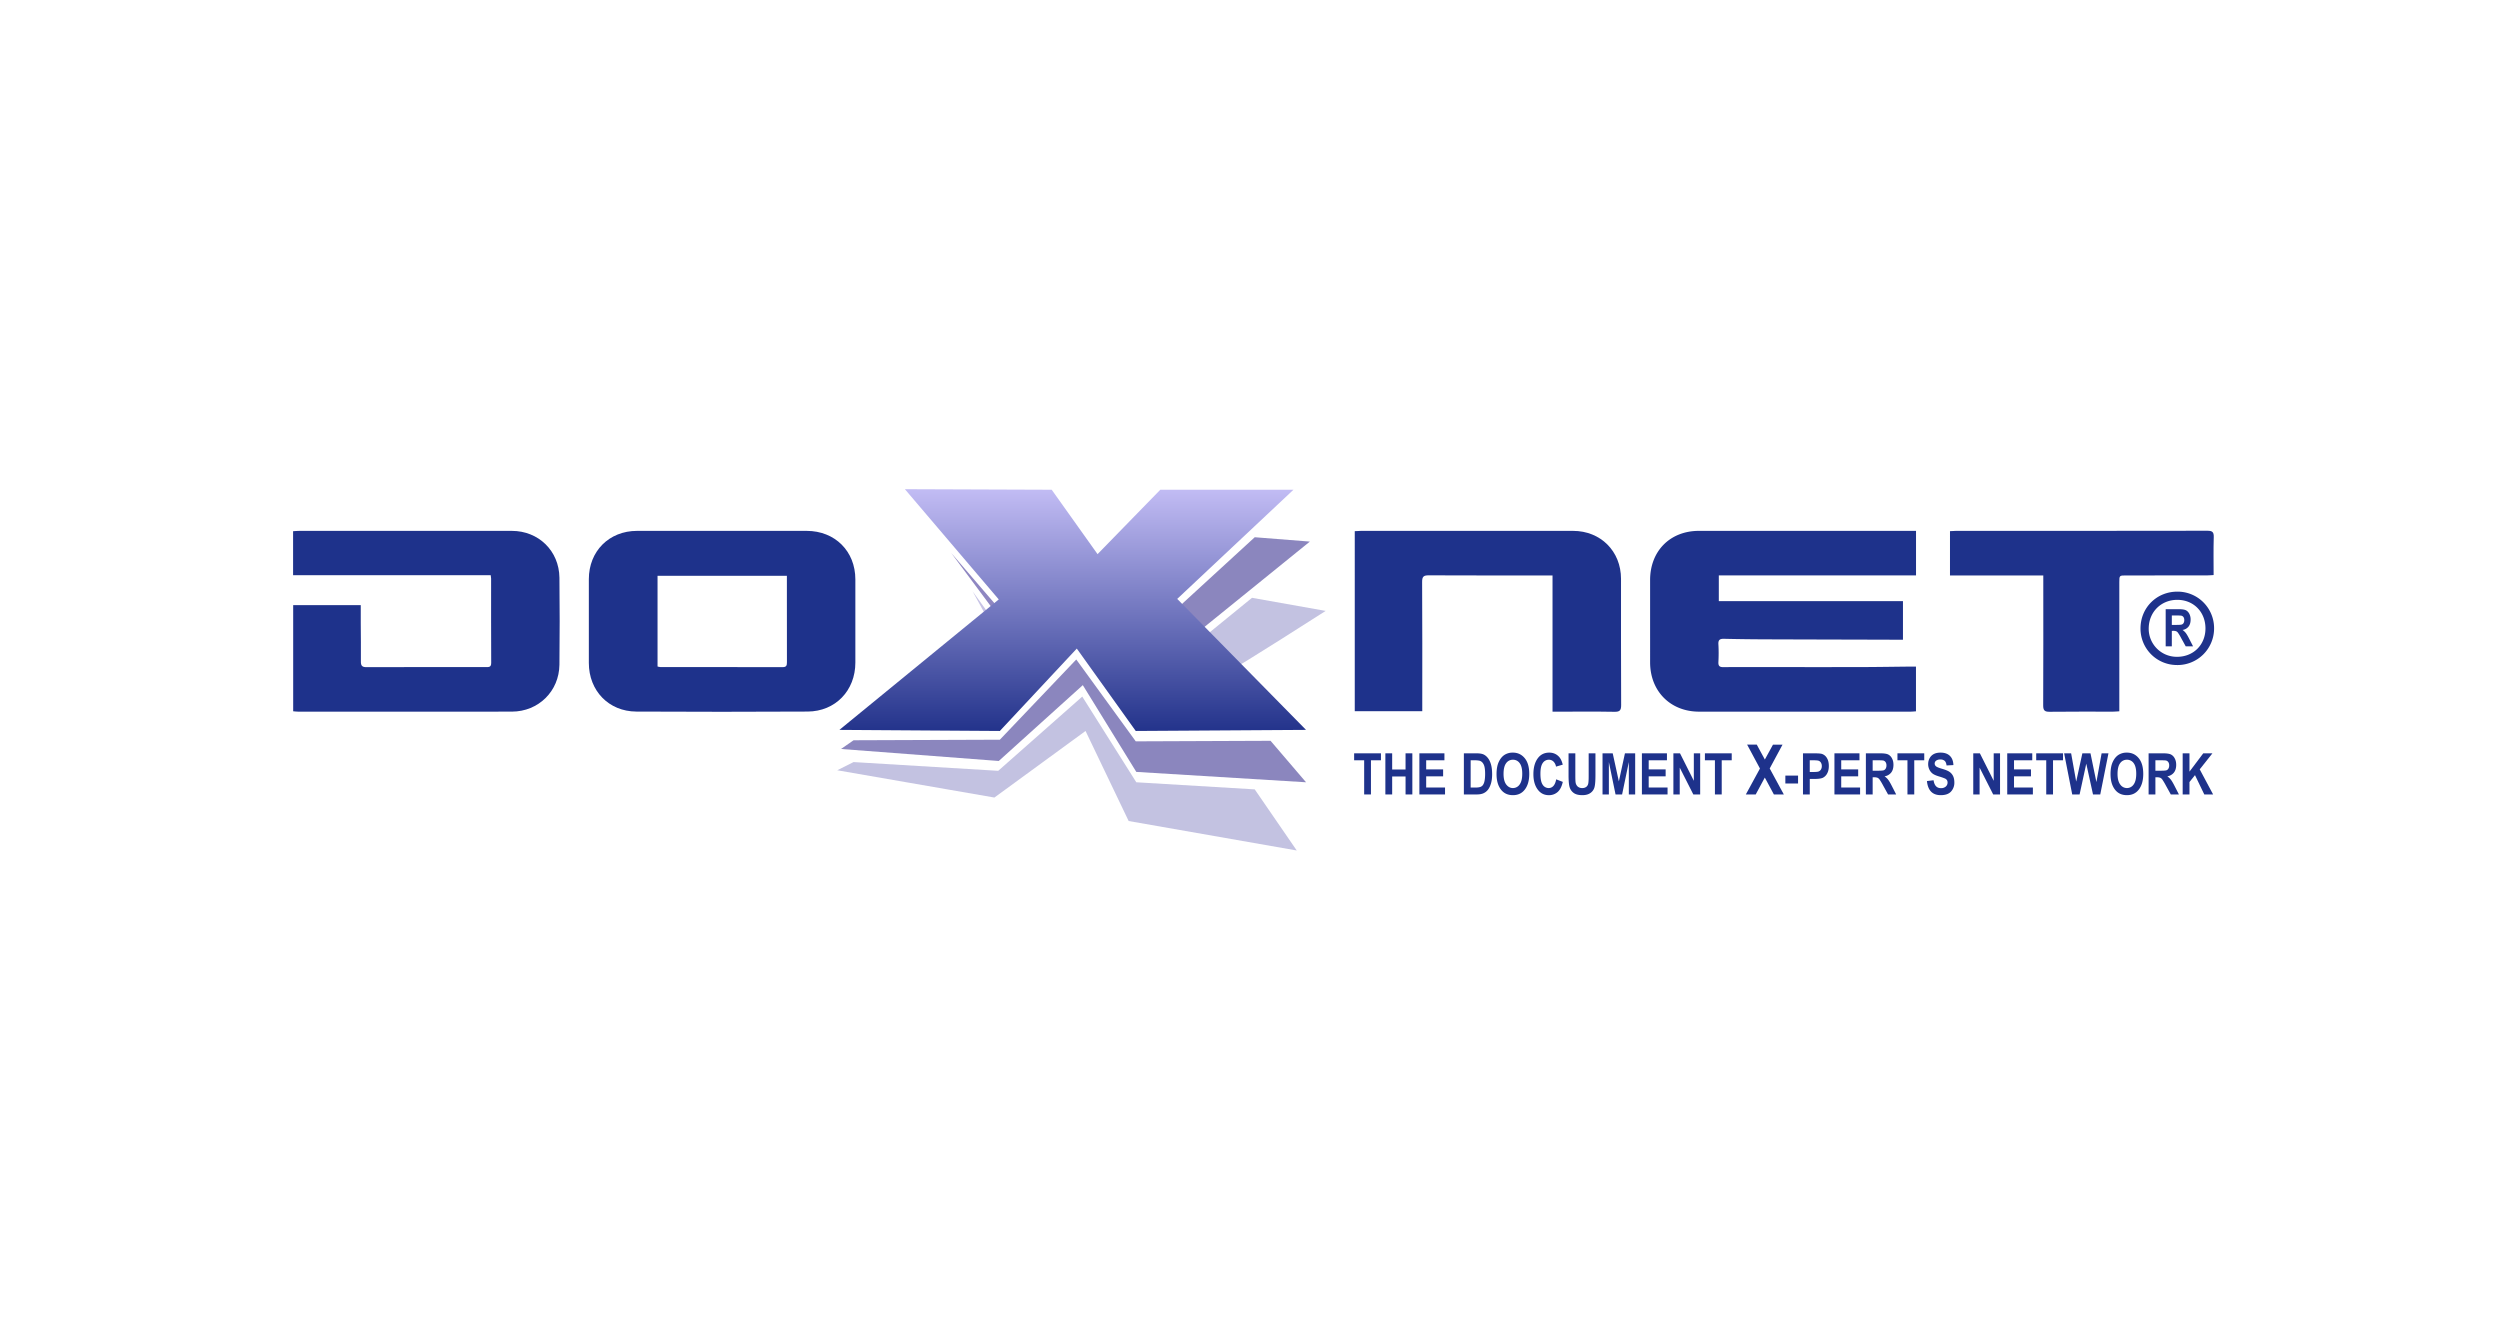 <svg xmlns="http://www.w3.org/2000/svg" width="188" height="100" viewBox="0 0 188 100"><defs><linearGradient x1="50%" y1="0%" x2="50%" y2="100%" id="linearGradient-1"><stop stop-color="#C2BCF4" offset="0%"/><stop stop-color="#23338B" offset="100%"/></linearGradient></defs><g transform="translate(21.875 36.5)" id="logo-doxnet" stroke="none" stroke-width="1" fill="none" fill-rule="evenodd"><path d="M122.21 3.42v3.351H107.38v1.932h13.848v2.904h-.447c-3.257-.01-6.514-.016-9.77-.028a155.574 155.574 0 01-3.229-.041c-.313-.008-.454.069-.434.412.027.445.024.894.001 1.339-.015.3.098.384.385.38 1.143-.011 2.285-.005 3.428-.004 2.324 0 4.65.004 6.974-.002 1.181-.002 2.362-.023 3.543-.035h.527v3.364c-.123.007-.277.024-.431.024-5.293.001-10.585.003-15.878 0-2.158 0-3.684-1.54-3.684-3.709V7.122c0-2.186 1.502-3.7 3.676-3.701h16.323" id="Fill-1" fill="#1E328B"/><path d="M32.409 3.42c2.127.001 4.255-.001 6.382.002 2.123.003 3.655 1.529 3.657 3.643.002 2.087.002 4.175 0 6.264 0 2.098-1.498 3.67-3.59 3.68-4.293.024-8.588.023-12.882.001-2.077-.01-3.57-1.57-3.57-3.654V7.052c0-2.101 1.521-3.628 3.62-3.63 2.128-.004 4.256-.001 6.383-.001zm4.89 3.378h-9.727v6.824c.083.016.145.04.207.04 3.07.001 6.14-.001 9.209.006.283 0 .314-.14.314-.368-.006-1.469-.003-2.938-.003-4.407V6.798z" id="Fill-2" fill="#1E328B"/><path d="M15.028 6.757H.165v-3.31c.16-.01.31-.025.46-.025 5.33-.001 10.661-.004 15.992 0 2.009.002 3.552 1.502 3.577 3.519.026 2.179.023 4.359 0 6.538-.02 1.999-1.573 3.53-3.575 3.535-5.357.01-10.714.003-16.071.002-.116 0-.231-.017-.376-.028V9.006h5.082v1.354c.005.958.02 1.917.01 2.875-.004.315.08.437.417.436 2.994-.011 5.988-.007 8.981-.005.222 0 .403.013.401-.315-.012-2.114-.006-4.227-.007-6.341 0-.063-.014-.126-.028-.253" id="Fill-3" fill="#1E328B"/><path d="M94.875 17.017V6.773h-.474c-2.94 0-5.882.007-8.823-.008-.385-.002-.511.08-.509.494.02 3.072.011 6.144.011 9.217v.505h-5.077V3.444c.16-.008.312-.022.464-.022 5.318-.001 10.635-.003 15.952 0 2.075 0 3.605 1.533 3.606 3.604.002 3.165-.007 6.329.01 9.493.002.398-.103.515-.505.508-1.391-.025-2.784-.01-4.175-.01h-.48" id="Fill-4" fill="#1E328B"/><path d="M144.59 6.744c-.209.01-.376.028-.544.028-2.009.002-4.017 0-6.026.001-.52 0-.522.001-.522.509V16.989c-.187.011-.328.027-.47.027-1.589.002-3.177-.01-4.766.01-.375.004-.49-.097-.489-.482.015-3.073.008-6.145.008-9.217v-.553h-7.017V3.443c.16-.008.3-.021.44-.021 6.301-.001 12.603.002 18.905-.01.369 0 .502.081.49.474-.029.942-.01 1.886-.01 2.858" id="Fill-5" fill="#1E328B"/><path d="M141.835 13.51a2.737 2.737 0 01-2.744-2.75c.002-1.572 1.227-2.783 2.803-2.769a2.745 2.745 0 012.73 2.77 2.75 2.75 0 01-2.79 2.75zm2.141-2.744c.002-1.243-.888-2.153-2.108-2.158-1.221-.004-2.138.898-2.16 2.125a2.11 2.11 0 002.128 2.159c1.23.004 2.138-.898 2.14-2.126z" id="Fill-6" fill="#1E328B"/><path id="Fill-12" fill="#8E86C1" d="M49.661 5.09l3.202 4.309.328-.206-3.53-4.104"/><path id="Fill-13" fill="#C6C2E5" d="M51.262 7.962l1.19 2.175.287-.123-1.477-2.052"/><path id="Fill-10" fill="#8B86BE" d="M76.626 4.227L72.481 3.9 66.53 9.358l1.682 1.682 8.414-6.813"/><path d="M77.816 9.44l-5.54-.985-3.776 3.078s2.093 2.298 2.34 2.257c.245-.04 6.976-4.35 6.976-4.35" id="Fill-11" fill="#C3C2E1"/><path id="Fill-7" fill="url(#linearGradient-1)" d="M46.173.287l11.04.041 3.448 4.843L65.38.328h10.014l-8.742 8.209 9.686 9.85-12.805.082-4.433-6.197-5.787 6.197-12.066-.082 11.984-9.81z"/><path id="Fill-8" fill="#8B86BE" d="M41.37 19.823l.945-.656 10.999-.041 5.746-6.033 4.474 6.156 10.137-.041 2.668 3.119-12.764-.78-4.023-6.525-6.32 5.704-11.861-.903"/><path id="Fill-9" fill="#C3C2E1" d="M42.315 20.808l10.876.657 6.32-5.582 4.064 6.444 8.906.534 3.16 4.596L63 25.241l-3.242-6.772-6.854 5.007-11.82-2.052 1.23-.616"/><path id="Fill-14" fill="#1E328B" d="M80.71 23.243v-2.57h-.754v-.523h2.016v.523h-.752v2.57h-.51"/><path id="Fill-15" fill="#1E328B" d="M82.305 23.243V20.15h.511v1.217h1.006V20.15h.511v3.093h-.51v-1.352h-1.007v1.352h-.51"/><path id="Fill-16" fill="#1E328B" d="M84.863 23.243V20.15h1.883v.523h-1.372v.686h1.274v.522h-1.274v.84h1.418v.522h-1.929"/><path d="M88.208 20.15h.934c.236 0 .414.026.534.079.12.053.231.141.333.267.1.125.18.288.237.487.058.2.087.448.087.745 0 .267-.03.5-.09.698-.06.197-.138.354-.23.47a.891.891 0 01-.337.26c-.131.058-.3.087-.507.087h-.961V20.15zm.51.523v2.047h.385a.999.999 0 00.357-.046.43.43 0 00.182-.14.804.804 0 00.117-.296c.03-.136.047-.313.047-.534 0-.23-.016-.41-.048-.542a.719.719 0 00-.148-.311.468.468 0 00-.243-.15 2.024 2.024 0 00-.416-.028h-.232z" id="Fill-17" fill="#1E328B"/><path d="M90.665 21.715c0-.368.054-.672.163-.91.11-.239.252-.416.428-.533a1.13 1.13 0 01.639-.175c.362 0 .658.139.887.416.229.277.343.671.343 1.184 0 .517-.121.922-.363 1.213-.212.258-.5.386-.865.386-.367 0-.657-.127-.87-.382-.242-.29-.362-.69-.362-1.199zm.527-.02c0 .356.068.622.202.8.136.178.304.267.504.267a.602.602 0 00.5-.264c.133-.177.2-.448.2-.814 0-.359-.065-.624-.194-.795a.605.605 0 00-.506-.258.61.61 0 00-.51.26c-.13.172-.196.44-.196.804z" id="Fill-18" fill="#1E328B"/><path d="M95.151 22.106l.496.192c-.077.347-.206.599-.386.759a.97.97 0 01-.665.24c-.33 0-.599-.128-.804-.383-.236-.294-.355-.69-.355-1.19 0-.527.12-.94.358-1.239.206-.258.485-.388.834-.388.284 0 .522.097.714.292.137.137.236.342.3.614l-.506.147a.685.685 0 00-.194-.385.488.488 0 00-.341-.134.544.544 0 00-.459.244c-.119.164-.178.433-.178.81 0 .389.058.666.173.83a.528.528 0 00.45.247.467.467 0 00.35-.157c.098-.105.17-.27.213-.5" id="Fill-19" fill="#1E328B"/><path d="M96.08 20.15h.51v1.675c0 .26.007.43.02.51a.52.52 0 00.161.315.493.493 0 00.338.112.494.494 0 00.29-.079.398.398 0 00.152-.22c.028-.093.042-.294.042-.602V20.15h.51v1.624c0 .416-.021.716-.066.9a.764.764 0 01-.3.45c-.155.115-.36.172-.615.172-.264 0-.47-.047-.619-.142a.808.808 0 01-.323-.401c-.067-.172-.1-.49-.1-.953v-1.65" id="Fill-20" fill="#1E328B"/><path id="Fill-21" fill="#1E328B" d="M98.635 23.243V20.15h.766l.462 2.112.457-2.112h.77v3.093h-.477v-2.437l-.506 2.437h-.493l-.502-2.437v2.437h-.477"/><path id="Fill-22" fill="#1E328B" d="M101.596 23.243V20.15h1.883v.523h-1.372v.686h1.274v.522h-1.274v.84h1.418v.522h-1.929"/><path id="Fill-23" fill="#1E328B" d="M103.964 23.243V20.15h.498l1.039 2.066V20.15h.477v3.093h-.515l-1.022-2.017v2.017h-.477"/><path id="Fill-24" fill="#1E328B" d="M107.087 23.243v-2.57h-.753v-.523h2.016v.523h-.752v2.57h-.51"/><path id="Fill-25" fill="#1E328B" d="M109.412 23.243l1.062-1.95-.965-1.797h.725l.608 1.121.612-1.12h.718l-.965 1.792 1.062 1.954h-.748l-.682-1.27-.684 1.27h-.743"/><path id="Fill-26" fill="#1E328B" d="M112.384 21.825h.955v.594h-.955z"/><path d="M113.709 23.243V20.15h.823c.307 0 .507.015.601.044a.68.68 0 01.373.306c.098.156.147.357.147.603 0 .225-.043.412-.127.563a.734.734 0 01-.316.319c-.127.061-.345.092-.655.092h-.335v1.166h-.511zm.51-2.57v.88h.284c.19 0 .32-.013.388-.04a.345.345 0 00.168-.145.476.476 0 00.066-.257.474.474 0 00-.067-.26.339.339 0 00-.168-.142c-.066-.024-.206-.036-.42-.036h-.25z" id="Fill-27" fill="#1E328B"/><path id="Fill-28" fill="#1E328B" d="M116.075 23.243V20.15h1.882v.523h-1.372v.686h1.275v.522h-1.275v.84h1.419v.522h-1.93"/><path d="M118.439 23.243V20.15h1.078c.276 0 .473.028.591.083a.656.656 0 01.29.29c.077.137.115.3.115.492 0 .242-.058.437-.174.584a.776.776 0 01-.495.28c.11.078.2.164.272.258.072.093.17.261.293.503l.308.603h-.61l-.371-.673a4.54 4.54 0 00-.272-.456.402.402 0 00-.152-.127.7.7 0 00-.257-.035h-.106v1.291h-.51zm.51-1.785h.38c.232 0 .38-.01.443-.03a.281.281 0 00.154-.124.454.454 0 00.06-.247.427.427 0 00-.06-.237.302.302 0 00-.16-.124c-.048-.016-.187-.023-.416-.023h-.401v.785z" id="Fill-29" fill="#1E328B"/><path id="Fill-30" fill="#1E328B" d="M121.566 23.243v-2.57h-.753v-.523h2.015v.523h-.751v2.57h-.51"/><path d="M123.03 22.235l.5-.06c.056.396.241.594.554.594a.52.52 0 00.364-.121.39.39 0 00.134-.301c0-.07-.016-.13-.047-.18a.338.338 0 00-.141-.12 3.991 3.991 0 00-.46-.16c-.219-.066-.378-.137-.48-.215a.813.813 0 01-.241-.305.933.933 0 01-.09-.406c0-.168.039-.32.115-.455a.75.75 0 01.318-.306c.135-.069.302-.103.5-.103.298 0 .531.08.699.243.167.161.255.393.266.694l-.514.028c-.022-.167-.07-.282-.145-.348a.463.463 0 00-.318-.1.508.508 0 00-.32.086.268.268 0 00-.01.427c.068.058.224.121.467.19.257.075.444.153.558.235a.808.808 0 01.263.319c.06.13.09.288.09.473a.971.971 0 01-.248.678c-.165.183-.424.274-.776.274-.62 0-.967-.354-1.037-1.061" id="Fill-31" fill="#1E328B"/><path id="Fill-32" fill="#1E328B" d="M126.514 23.243V20.15h.498l1.039 2.066V20.15h.477v3.093h-.515l-1.022-2.017v2.017h-.477"/><path id="Fill-33" fill="#1E328B" d="M129.069 23.243V20.15h1.882v.523h-1.372v.686h1.275v.522h-1.275v.84h1.419v.522h-1.93"/><path id="Fill-34" fill="#1E328B" d="M132.002 23.243v-2.57h-.754v-.523h2.016v.523h-.752v2.57h-.51"/><path id="Fill-35" fill="#1E328B" d="M133.956 23.243l-.608-3.093h.526l.38 2.126.464-2.126h.611l.445 2.162.392-2.162h.515l-.617 3.093h-.545l-.507-2.314-.502 2.314h-.554"/><path d="M136.837 21.715c0-.368.054-.672.163-.91.11-.239.252-.416.428-.533a1.13 1.13 0 01.64-.175c.362 0 .658.139.887.416.228.277.342.671.342 1.184 0 .517-.12.922-.362 1.213-.213.258-.501.386-.866.386-.367 0-.657-.127-.87-.382-.241-.29-.362-.69-.362-1.199zm.527-.02c0 .356.068.622.203.8a.61.61 0 00.503.267.603.603 0 00.501-.264c.133-.177.199-.448.199-.814 0-.359-.065-.624-.193-.795a.605.605 0 00-.507-.258.611.611 0 00-.51.26c-.13.172-.196.44-.196.804z" id="Fill-36" fill="#1E328B"/><path d="M139.7 23.243V20.15h1.079c.276 0 .472.028.591.083a.655.655 0 01.29.29c.077.137.115.3.115.492 0 .242-.058.437-.174.584a.777.777 0 01-.495.28c.11.078.2.164.272.258.072.093.17.261.293.503l.309.603h-.611l-.371-.673a4.475 4.475 0 00-.272-.456.397.397 0 00-.152-.127.697.697 0 00-.257-.035h-.106v1.291h-.51zm.51-1.785h.38c.233 0 .381-.01.444-.03a.283.283 0 00.154-.124.454.454 0 00.06-.247.427.427 0 00-.06-.237.304.304 0 00-.16-.124c-.048-.016-.186-.023-.416-.023h-.401v.785z" id="Fill-37" fill="#1E328B"/><path id="Fill-38" fill="#1E328B" d="M142.262 23.243V20.15h.511v1.377l1.037-1.377h.69l-.956 1.205 1.007 1.888h-.663l-.7-1.453-.415.519v.934h-.51"/><path d="M140.984 12.106V9.31h.975c.249 0 .427.026.534.076.107.05.194.137.263.26a.908.908 0 01.103.446c0 .22-.052.395-.157.528a.7.7 0 01-.448.252c.1.072.182.15.246.234.065.084.154.236.265.455l.279.545h-.552l-.335-.608a4.083 4.083 0 00-.246-.413.36.36 0 00-.137-.115.626.626 0 00-.233-.031h-.095v1.167h-.462zm.462-1.613h.343c.21 0 .343-.01.4-.028a.253.253 0 00.14-.111.41.41 0 00.053-.224.383.383 0 00-.053-.214.272.272 0 00-.145-.112c-.043-.014-.169-.02-.376-.02h-.362v.709z" id="Fill-39" fill="#1E328B"/></g></svg>